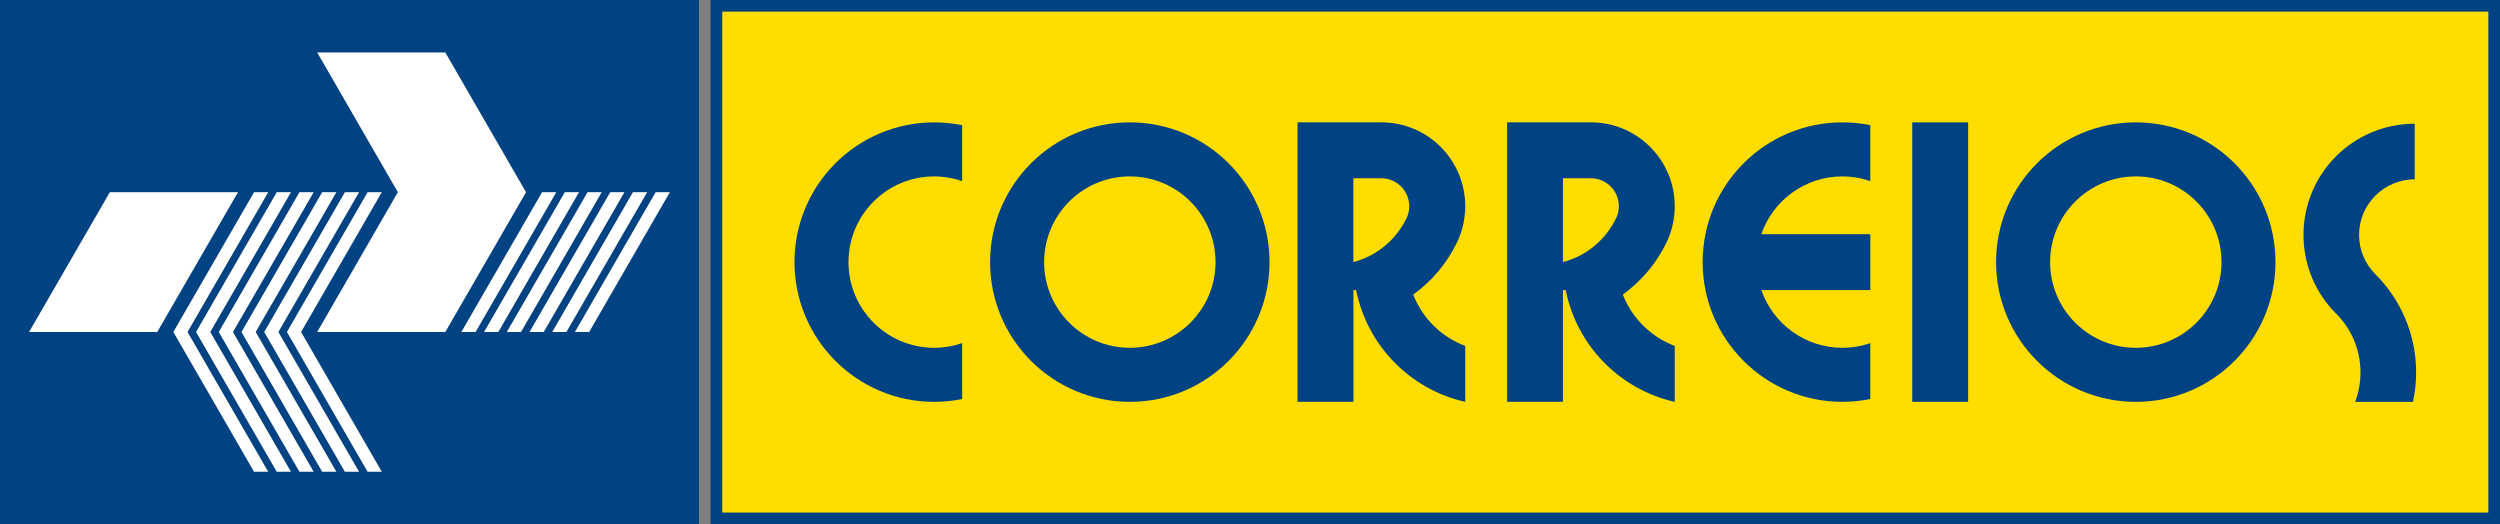 ﻿<svg xmlns="http://www.w3.org/2000/svg" width="300" height="62.904" viewBox="0 0 300 62.904"><rect x="0" y="0" width="300" height="62.904" fill="#808080" stroke="none"/><title>Correios (1990)</title><g clip-rule="evenodd" fill-rule="evenodd"><g fill="#004282">
<rect width="83.872" height="62.904"/><rect height="60.113" width="81.081" y="1.394" x="1.399"/><rect x="85.272" height="62.904" width="214.73"/></g>
<rect fill="#FD0" height="60.113" width="211.93" y="1.394" x="86.67"/><g fill="#FFF"><polygon points="18.87,39.837,28.558,23.065,13.181,23.065,3.491,39.837"/><polygon points="47.743,23.065,38.063,6.296,53.437,6.296,63.125,23.065,53.437,39.839,38.063,39.839"/><polygon points="30.485,23.065,20.8,39.839,30.485,56.611,32.188,56.611,22.505,39.839,32.188,23.065"/><polygon points="33.208,23.065,23.524,39.839,33.208,56.611,34.916,56.611,25.232,39.839,34.916,23.065"/><polygon points="35.933,23.065,26.252,39.839,35.933,56.611,37.641,56.611,27.957,39.839,37.641,23.065"/><polygon points="38.66,23.065,28.977,39.839,38.66,56.611,40.365,56.611,30.683,39.839,40.365,23.065"/><polygon points="41.385,23.065,31.704,39.839,41.385,56.611,43.087,56.611,33.407,39.839,43.087,23.065"/><polygon points="44.11,23.065,34.429,39.839,44.11,56.611,45.815,56.611,36.132,39.839,45.815,23.065"/><polygon points="65.048,23.065,55.364,39.839,57.07,39.839,66.756,23.065"/><polygon points="67.775,23.065,58.088,39.839,59.798,39.839,69.48,23.065"/><polygon points="70.504,23.065,60.816,39.839,62.522,39.839,72.203,23.065"/><polygon points="73.226,23.065,63.542,39.839,65.247,39.839,74.931,23.065"/><polygon points="75.95,23.065,66.267,39.839,67.971,39.839,77.655,23.065"/><polygon points="78.675,23.065,68.99,39.839,70.699,39.839,80.383,23.065"/></g><g fill="#004282">
<rect height="33.537" width="6.708" y="14.683" x="229.47"/><path d="M285.03,32.885l0.021,0.031c-1.214-1.208-1.963-2.876-1.963-4.726,0-3.684,2.997-6.671,6.679-6.671v-6.674c-7.376,0-13.348,5.977-13.348,13.345,0,3.689,1.493,7.025,3.908,9.444l0.008-0.007c1.805,1.809,2.925,4.312,2.925,7.069,0,1.242-0.227,2.425-0.64,3.524h6.936c0.249-1.141,0.379-2.317,0.379-3.524,0-4.612-1.88-8.791-4.91-11.811"/><path d="M112.1,48.222c1.149,0,2.271-0.121,3.358-0.34v-6.708c-1.053,0.364-2.184,0.562-3.358,0.562-5.677,0-10.281-4.606-10.281-10.281,0-5.681,4.604-10.285,10.281-10.285,1.175,0,2.306,0.197,3.358,0.562v-6.712c-1.087-0.214-2.209-0.336-3.358-0.336-9.255,0-16.762,7.51-16.762,16.771,0.004,9.253,7.512,16.767,16.762,16.767"/><path d="M135.58,41.735c5.677,0,10.285-4.606,10.285-10.281,0-5.681-4.608-10.285-10.285-10.285s-10.284,4.604-10.284,10.285c-0.01,5.675,4.6,10.281,10.28,10.281m0,6.487c9.259,0,16.766-7.514,16.766-16.768,0-9.262-7.507-16.771-16.766-16.771-9.262,0-16.766,7.51-16.766,16.771,0,9.254,7.51,16.768,16.77,16.768"/><path d="M221.08,48.222c-9.254,0-16.762-7.514-16.762-16.768,0-9.262,7.508-16.771,16.762-16.771,1.153,0,2.273,0.122,3.355,0.336v6.712c-1.049-0.364-2.175-0.562-3.355-0.562-4.5,0-8.329,2.896-9.722,6.931h13.08v6.707h-13.08c1.393,4.03,5.222,6.929,9.722,6.929,1.181,0,2.307-0.197,3.355-0.562v6.708c-1.08,0.219-2.2,0.34-3.36,0.34"/><path d="M256.3,41.735c5.677,0,10.281-4.606,10.281-10.281,0-5.681-4.604-10.285-10.281-10.285-5.681,0-10.285,4.604-10.285,10.285-0.01,5.675,4.6,10.281,10.28,10.281m0,6.487c9.254,0,16.762-7.514,16.762-16.768,0-9.262-7.508-16.771-16.762-16.771-9.256,0-16.766,7.51-16.766,16.771,0,9.254,7.51,16.768,16.77,16.768"/><path d="M168.8,26.149c-1.238,2.593-3.573,4.56-6.396,5.303v-10.061h3.349c1.854,0,3.352,1.504,3.352,3.354,0.01,0.504-0.1,0.978-0.3,1.404m0.78,9.205c2.224-1.603,4.024-3.738,5.232-6.217,0.648-1.326,1.009-2.82,1.009-4.392,0-5.555-4.502-10.063-10.064-10.063h-10.06v33.538h6.711v-13.415h0.323c1.319,6.656,6.482,11.932,13.079,13.415h0.011v-6.707c-2.85-1.072-5.14-3.321-6.24-6.159"/><path d="M193.95,26.149c-1.237,2.593-3.565,4.56-6.397,5.303v-10.061h3.354c1.853,0,3.355,1.504,3.355,3.354,0,0.504-0.11,0.978-0.31,1.404m0.78,9.205c2.222-1.603,4.023-3.738,5.232-6.217,0.646-1.326,1.005-2.82,1.005-4.392,0-5.555-4.504-10.063-10.06-10.063h-10.057v33.538h6.703v-13.415h0.331c1.315,6.656,6.478,11.932,13.069,13.415h0.013v-6.707c-2.84-1.072-5.12-3.321-6.23-6.159"/></g></g></svg>